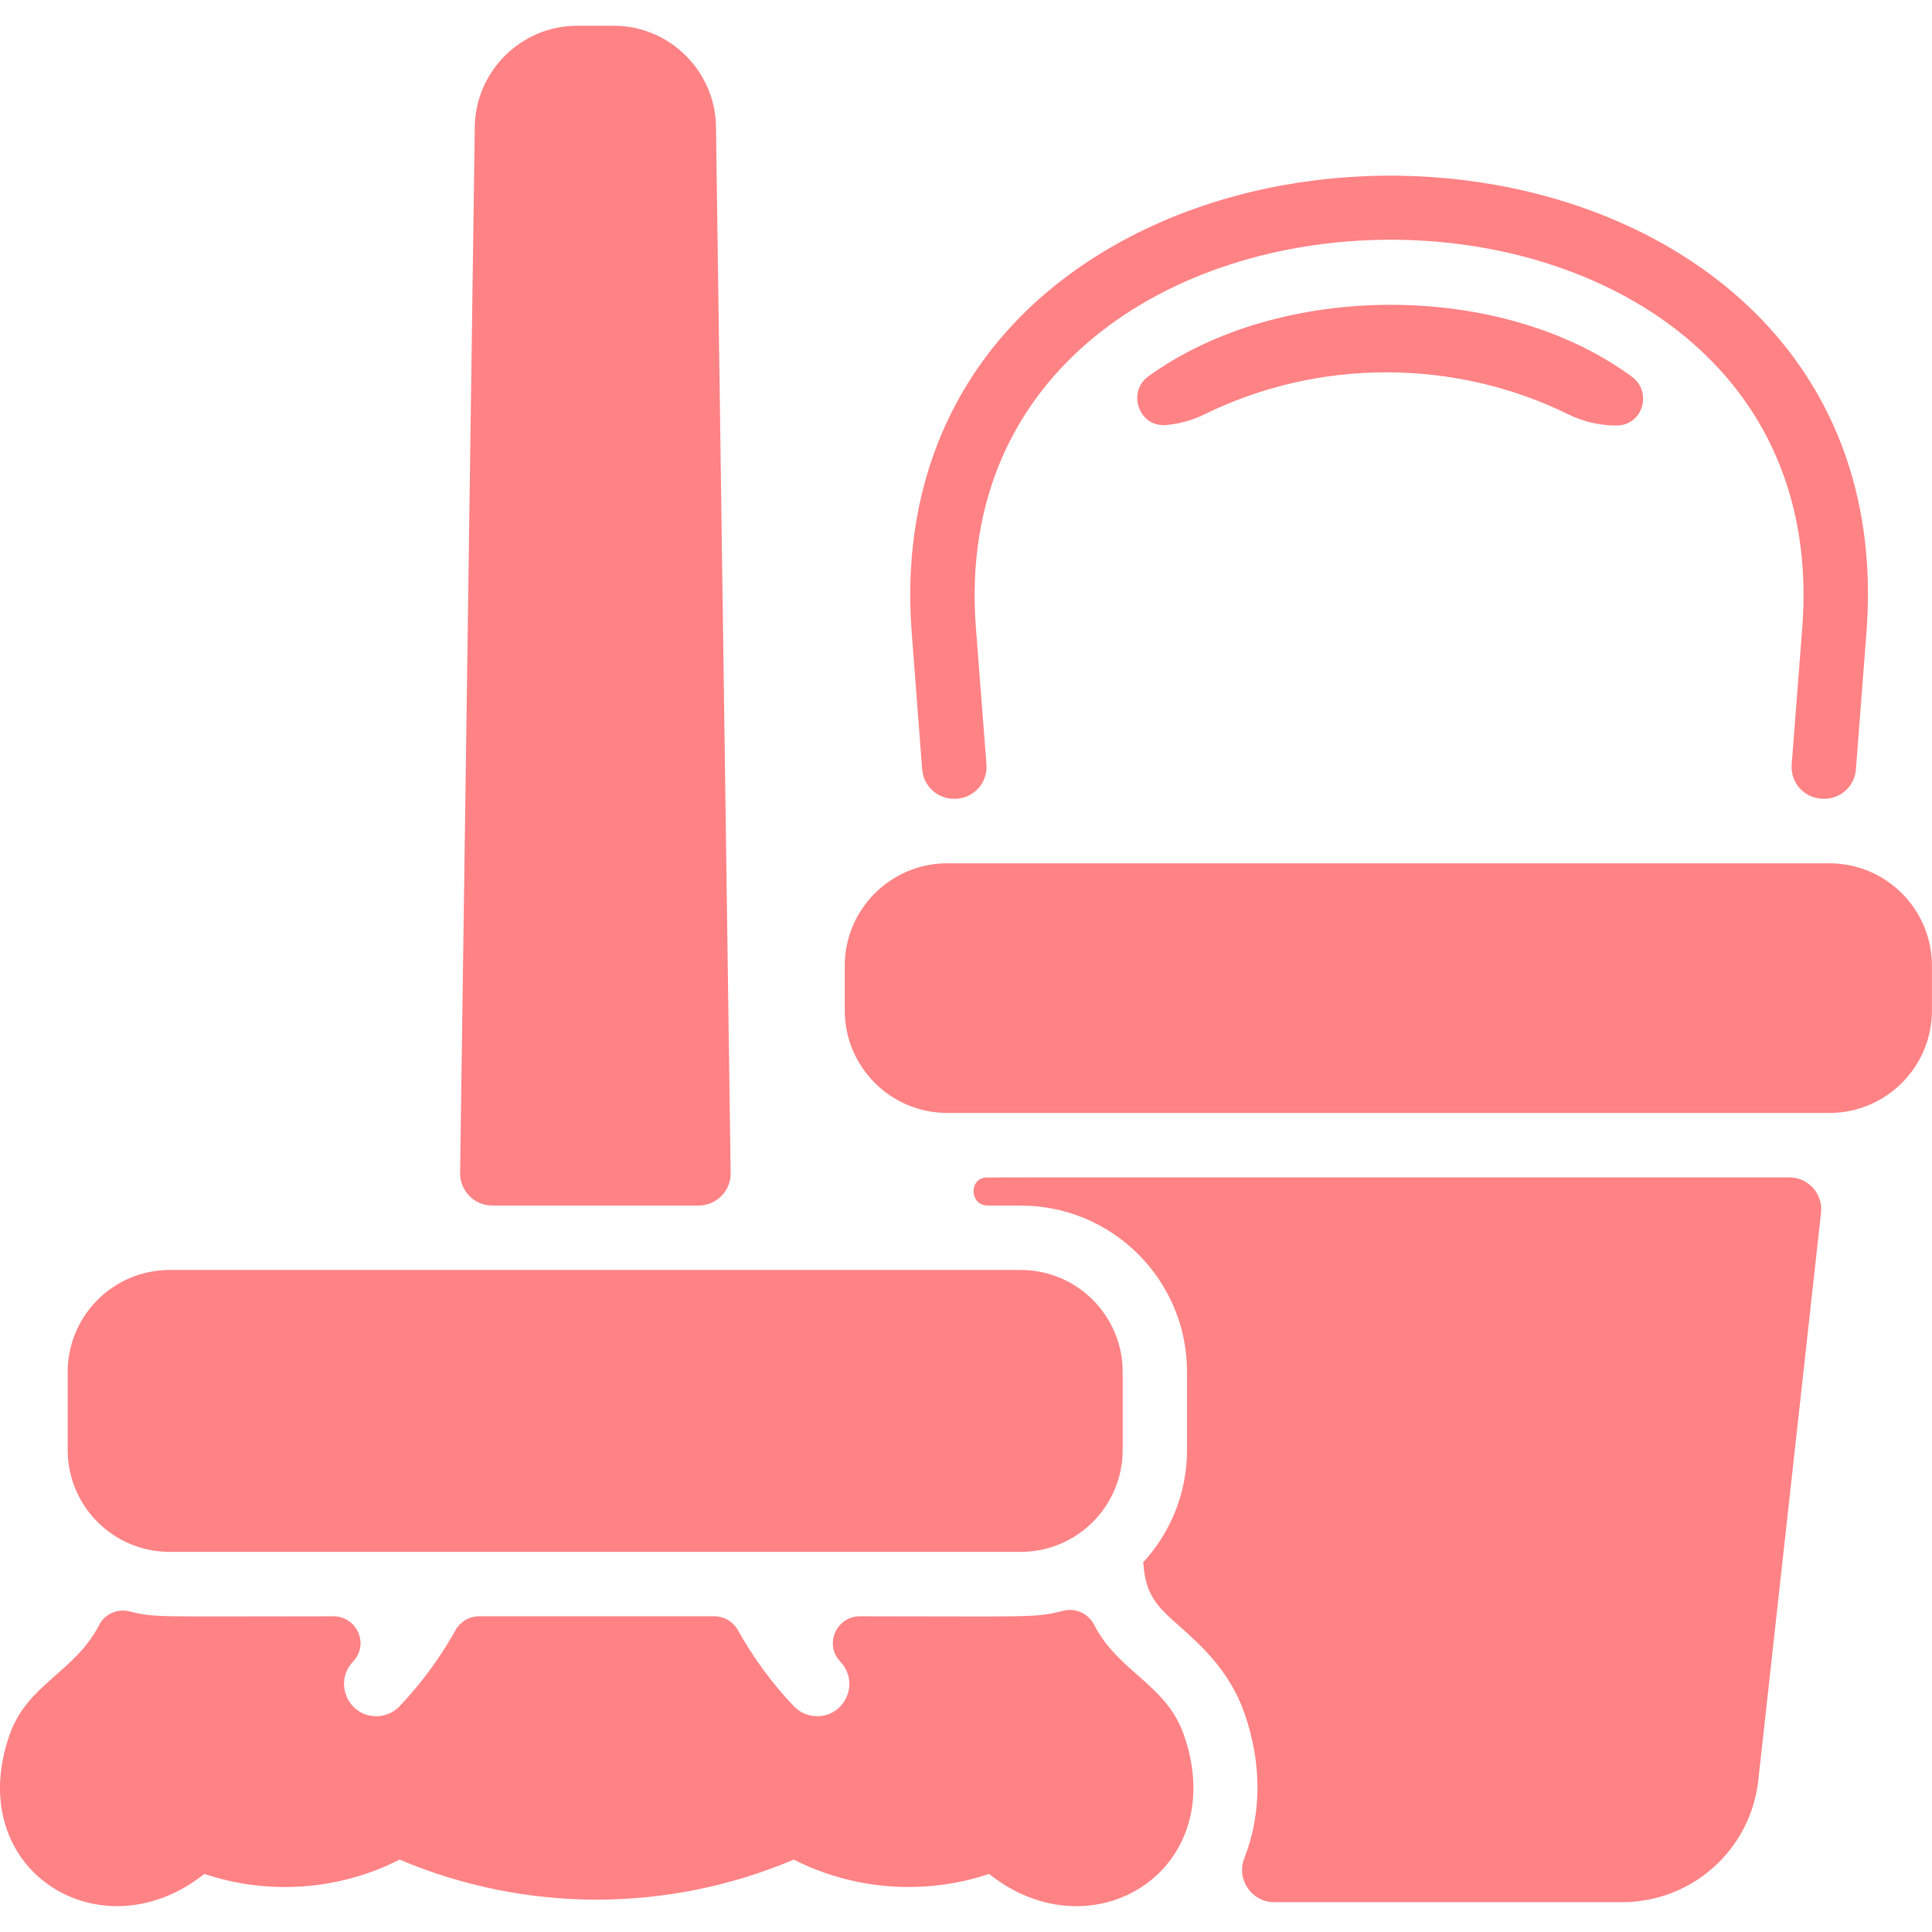 <svg width="32" height="32" viewBox="0 0 32 32" fill="none" xmlns="http://www.w3.org/2000/svg">
<g clip-path="url(#clip0_987_3472)">
<path d="M11.569 19.968H8.155C7.857 19.968 7.617 19.724 7.621 19.427L7.864 2.097C7.878 1.176 8.636 0.427 9.555 0.427H10.169C11.088 0.427 11.847 1.176 11.859 2.097L12.102 19.427C12.107 19.724 11.867 19.968 11.569 19.968Z" fill="#FF8285"/>
<path d="M30.162 20.088L29.123 29.486C28.996 30.638 28.027 31.506 26.868 31.506H21.106C20.73 31.506 20.472 31.127 20.61 30.777C20.893 30.06 20.907 29.214 20.611 28.373C20.363 27.668 19.883 27.243 19.532 26.932C19.185 26.624 18.969 26.433 18.936 25.876C19.386 25.386 19.661 24.732 19.661 24.016V22.723C19.661 21.201 18.427 19.968 16.906 19.968H16.359C16.067 19.968 16.038 19.528 16.33 19.503C16.365 19.5 20.207 19.501 29.637 19.501C29.951 19.501 30.197 19.775 30.162 20.088Z" fill="#FF8285"/>
<path d="M16.382 31.038C15.319 31.394 14.149 31.309 13.147 30.801C11.058 31.685 8.708 31.685 6.619 30.801C5.617 31.31 4.448 31.394 3.384 31.038C1.673 32.402 -0.632 30.978 0.161 28.727C0.455 27.892 1.239 27.699 1.644 26.912C1.738 26.729 1.948 26.641 2.147 26.69C2.578 26.797 2.559 26.771 5.524 26.771C5.906 26.771 6.125 27.229 5.845 27.525C5.523 27.865 5.766 28.426 6.232 28.426C6.373 28.426 6.514 28.37 6.619 28.26C6.968 27.892 7.282 27.472 7.545 27.001C7.624 26.859 7.772 26.771 7.934 26.771H11.832C11.994 26.771 12.143 26.859 12.222 27.001C12.479 27.462 12.791 27.885 13.148 28.26C13.252 28.37 13.393 28.426 13.535 28.426C13.995 28.426 14.25 27.872 13.915 27.518C13.648 27.236 13.854 26.771 14.242 26.771C17.042 26.771 17.147 26.801 17.607 26.68C17.812 26.627 18.025 26.722 18.122 26.911C18.527 27.7 19.311 27.892 19.606 28.727C20.398 30.977 18.095 32.404 16.382 31.038Z" fill="#FF8285"/>
<path d="M27.03 6.24C27.372 6.492 27.213 7.048 26.772 7.048C26.5 7.048 26.226 6.986 25.97 6.86C24.087 5.936 21.84 5.936 19.958 6.859C19.751 6.961 19.533 7.021 19.313 7.04C18.866 7.079 18.659 6.496 19.021 6.233C21.197 4.658 24.866 4.647 27.03 6.24Z" fill="#FF8285"/>
<path d="M30.914 10.483L30.74 12.743C30.719 13.018 30.49 13.231 30.215 13.231C29.878 13.232 29.653 12.956 29.676 12.662L29.851 10.4C30.514 1.791 15.505 1.864 16.164 10.4L16.339 12.662C16.363 12.97 16.119 13.232 15.81 13.231C15.509 13.231 15.295 13.006 15.274 12.743L15.101 10.483C14.893 7.792 16.009 5.557 18.243 4.19C23.084 1.226 31.458 3.44 30.914 10.483Z" fill="#FF8285"/>
<path d="M31.999 15.996V16.736C31.999 17.673 31.238 18.434 30.302 18.434H15.69C14.753 18.434 13.992 17.673 13.992 16.736V15.996C13.992 15.06 14.753 14.299 15.69 14.299H30.302C31.238 14.299 31.999 15.06 31.999 15.996Z" fill="#FF8285"/>
<path d="M18.595 22.723V24.016C18.595 24.947 17.838 25.704 16.907 25.704H2.809C1.878 25.704 1.121 24.947 1.121 24.016V22.723C1.121 21.792 1.878 21.035 2.809 21.035H16.907C17.838 21.035 18.595 21.792 18.595 22.723Z" fill="#FF8285"/>
</g>
<defs>
<clipPath id="clip0_987_3472">
<rect width="32" height="32" fill="white"/>
</clipPath>
</defs>
</svg>
